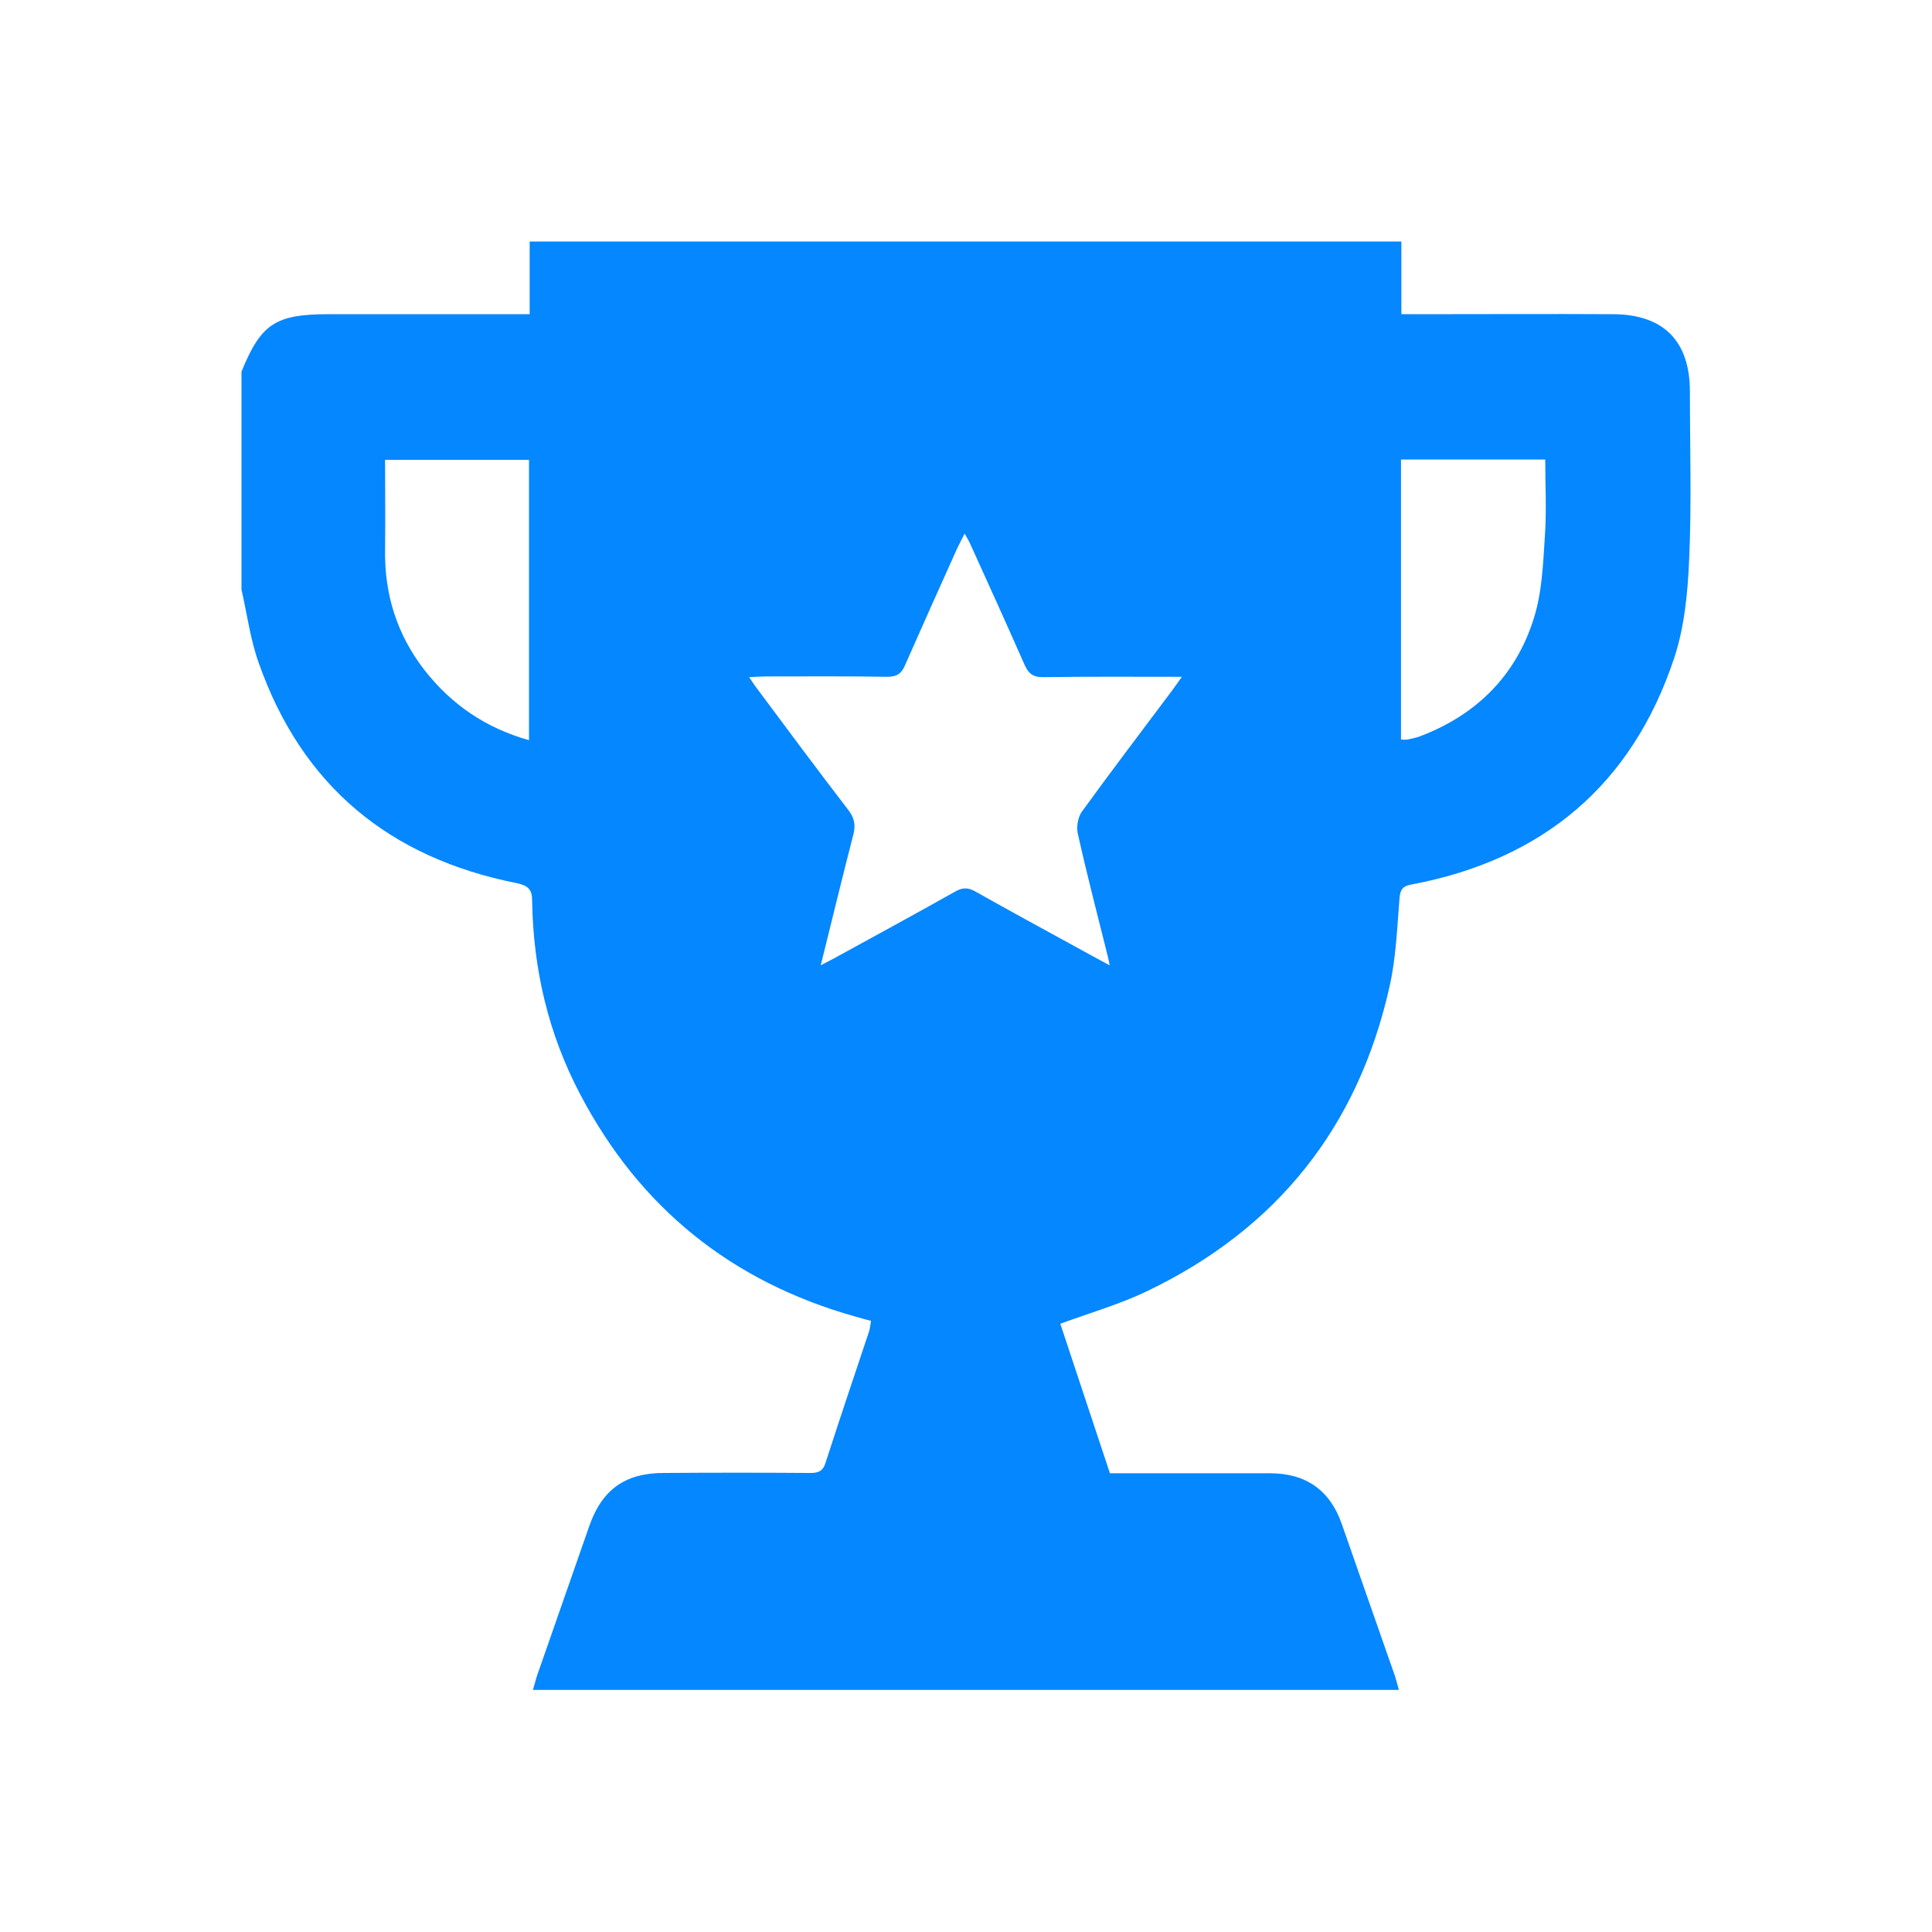 <?xml version="1.0" encoding="UTF-8"?> <svg xmlns="http://www.w3.org/2000/svg" width="32" height="32" viewBox="0 0 32 32" fill="none"><path d="M27.99 6.484C27.99 5.65 27.555 5.209 26.722 5.204C25.653 5.198 24.579 5.204 23.51 5.204H23.211V4H8.773V5.204H8.503C7.482 5.204 6.46 5.204 5.444 5.204C4.564 5.204 4.323 5.362 4 6.155V9.766C4.094 10.177 4.147 10.599 4.288 10.987C5.004 13.018 6.454 14.21 8.556 14.627C8.75 14.668 8.814 14.733 8.814 14.921C8.832 16.048 9.079 17.116 9.607 18.12C10.593 20.005 12.12 21.232 14.169 21.807C14.251 21.831 14.333 21.854 14.427 21.878C14.416 21.942 14.41 21.995 14.398 22.042C14.157 22.764 13.911 23.492 13.676 24.221C13.635 24.356 13.57 24.397 13.429 24.397C12.619 24.391 11.803 24.391 10.993 24.397C10.353 24.397 9.971 24.673 9.76 25.277C9.472 26.099 9.184 26.927 8.897 27.749C8.873 27.82 8.856 27.896 8.826 27.99H23.17C23.146 27.908 23.128 27.831 23.105 27.761C22.811 26.921 22.518 26.082 22.224 25.242C22.03 24.684 21.631 24.402 21.038 24.402C20.24 24.402 19.447 24.402 18.649 24.402H18.384C18.103 23.563 17.833 22.735 17.562 21.925C18.062 21.743 18.549 21.602 19.001 21.385C21.144 20.357 22.488 18.678 23.011 16.359C23.123 15.877 23.14 15.367 23.181 14.873C23.193 14.727 23.24 14.674 23.381 14.65C25.553 14.239 27.033 13.001 27.732 10.893C27.902 10.376 27.955 9.807 27.978 9.261C28.019 8.333 27.99 7.405 27.99 6.484ZM8.767 12.261C8.051 12.061 7.482 11.674 7.035 11.104C6.577 10.517 6.366 9.848 6.378 9.102C6.384 8.615 6.378 8.122 6.378 7.617H8.762V12.261H8.767ZM19.43 11.415C18.925 12.091 18.414 12.76 17.921 13.441C17.856 13.529 17.827 13.688 17.85 13.799C18.003 14.486 18.179 15.161 18.349 15.842C18.355 15.877 18.367 15.913 18.379 15.989C18.161 15.872 17.979 15.772 17.797 15.672C17.251 15.373 16.7 15.073 16.159 14.768C16.036 14.697 15.942 14.697 15.819 14.768C15.161 15.138 14.492 15.502 13.828 15.866C13.764 15.901 13.693 15.936 13.594 15.989C13.781 15.238 13.952 14.527 14.134 13.823C14.175 13.664 14.151 13.547 14.052 13.418C13.547 12.76 13.053 12.096 12.56 11.433C12.513 11.374 12.472 11.31 12.408 11.216C12.519 11.21 12.601 11.204 12.684 11.204C13.353 11.204 14.028 11.198 14.697 11.21C14.856 11.21 14.932 11.157 14.991 11.016C15.273 10.376 15.56 9.736 15.848 9.096C15.883 9.02 15.925 8.944 15.977 8.838C16.024 8.92 16.059 8.979 16.083 9.038C16.382 9.695 16.682 10.358 16.975 11.022C17.04 11.163 17.116 11.216 17.275 11.216C18.026 11.204 18.772 11.21 19.576 11.21C19.512 11.298 19.471 11.357 19.43 11.415ZM25.588 8.879C25.559 9.337 25.541 9.807 25.407 10.235C25.113 11.181 24.467 11.832 23.534 12.19C23.463 12.22 23.387 12.232 23.311 12.249C23.281 12.255 23.252 12.249 23.205 12.249V7.611H25.594C25.594 8.039 25.618 8.462 25.588 8.879Z" fill="#0487FF"></path></svg> 
